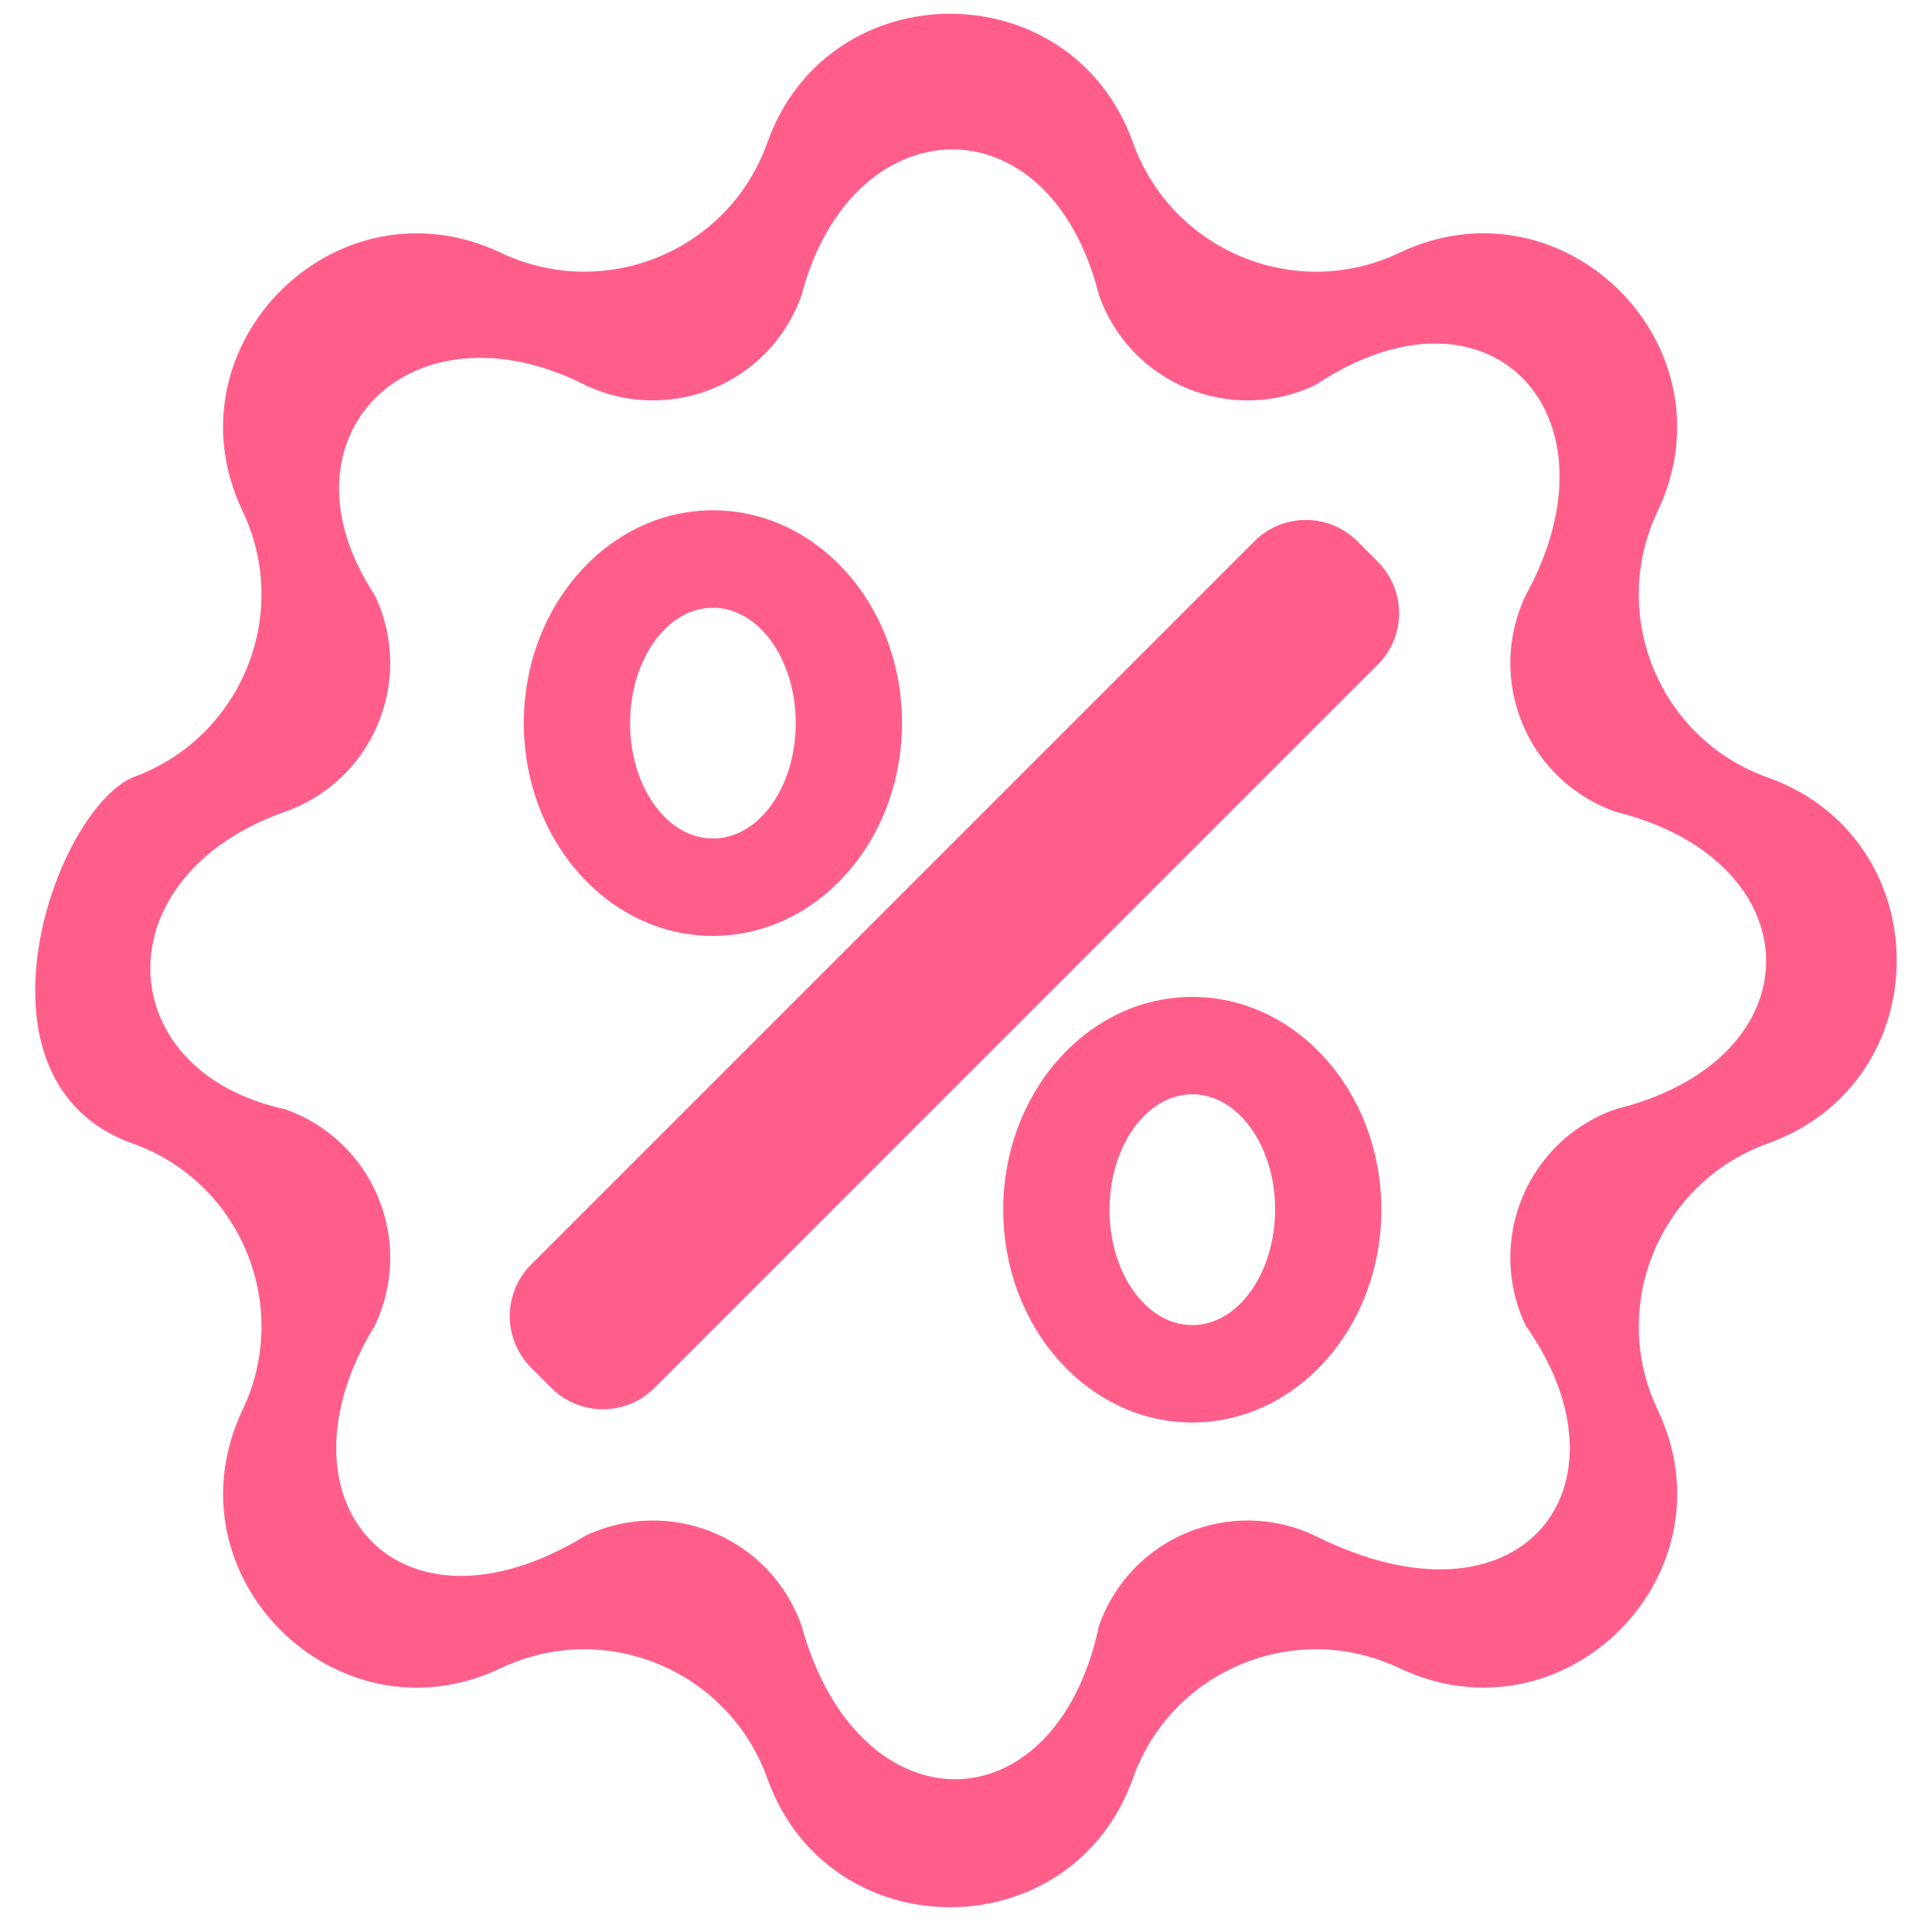 <svg xmlns="http://www.w3.org/2000/svg" width="115" height="115"><path fill="#ff5e8b" d="M105.225 46.28c-6.44-2.284-9.496-9.66-6.555-15.854 4.666-9.825-5.586-20.043-15.377-15.377-6.177 2.94-13.537-.115-15.854-6.555-3.647-10.235-18.12-10.235-21.768 0-2.283 6.44-9.66 9.495-15.853 6.555-9.824-4.666-20.043 5.585-15.377 15.377 2.94 6.177-.115 13.537-6.555 15.853-4.732 2.103-10.235 18.121 0 21.785 6.44 2.283 9.495 9.66 6.555 15.853-4.666 9.824 5.585 20.043 15.377 15.377 6.177-2.94 13.537.115 15.853 6.555 3.648 10.235 18.121 10.235 21.768 0 2.284-6.44 9.66-9.495 15.854-6.555 9.824 4.666 20.043-5.585 15.377-15.377-2.94-6.177.115-13.537 6.555-15.853 10.235-3.664 10.235-18.121 0-21.785m-9.069 19.746c-5.257 1.857-7.737 7.853-5.339 12.88 6.752 9.595-.28 18.63-12.518 12.519-5.028-2.399-11.024.082-12.88 5.34-2.596 12.19-14.359 12.19-17.71 0-1.857-5.258-7.853-7.739-12.88-5.34-11.221 6.818-18.86-2.152-12.519-12.519 2.399-5.027-.082-11.023-5.34-12.88-10.431-2.25-10.957-13.849 0-17.71 5.258-1.856 7.739-7.852 5.34-12.88-6.243-9.495 2.25-17.726 12.519-12.518 5.027 2.398 11.023-.082 12.88-5.34 2.957-11.302 14.736-11.844 17.71 0 1.856 5.258 7.852 7.738 12.88 5.34 10.333-6.884 18.465 1.708 12.518 12.518-2.398 5.028.082 11.024 5.34 12.88 11.877 2.958 12.042 14.753 0 17.71"/><path fill="#ff5e8b" d="M81.995 39.576 38.969 82.603a4.343 4.343 0 0 1-6.161 0l-1.183-1.183a4.343 4.343 0 0 1 0-6.16l43.026-43.027a4.343 4.343 0 0 1 6.161 0l1.183 1.183c1.709 1.708 1.709 4.468 0 6.16M70.971 59.34c-6.21 0-11.253 5.668-11.253 12.666S64.76 84.673 70.97 84.673s11.254-5.668 11.254-12.667S77.181 59.34 70.971 59.34m0 19.534c-2.727 0-4.928-3.073-4.928-6.868 0-3.778 2.201-6.867 4.928-6.867 2.728 0 4.929 3.072 4.929 6.867-.016 3.779-2.201 6.868-4.929 6.868M42.435 30.376c-6.21 0-11.254 5.668-11.254 12.667s5.044 12.666 11.254 12.666 11.254-5.668 11.254-12.666c.016-6.982-5.011-12.667-11.254-12.667m0 19.534c-2.727 0-4.929-3.072-4.929-6.867 0-3.779 2.202-6.867 4.929-6.867s4.929 3.072 4.929 6.867c0 3.811-2.202 6.867-4.929 6.867"/></svg>